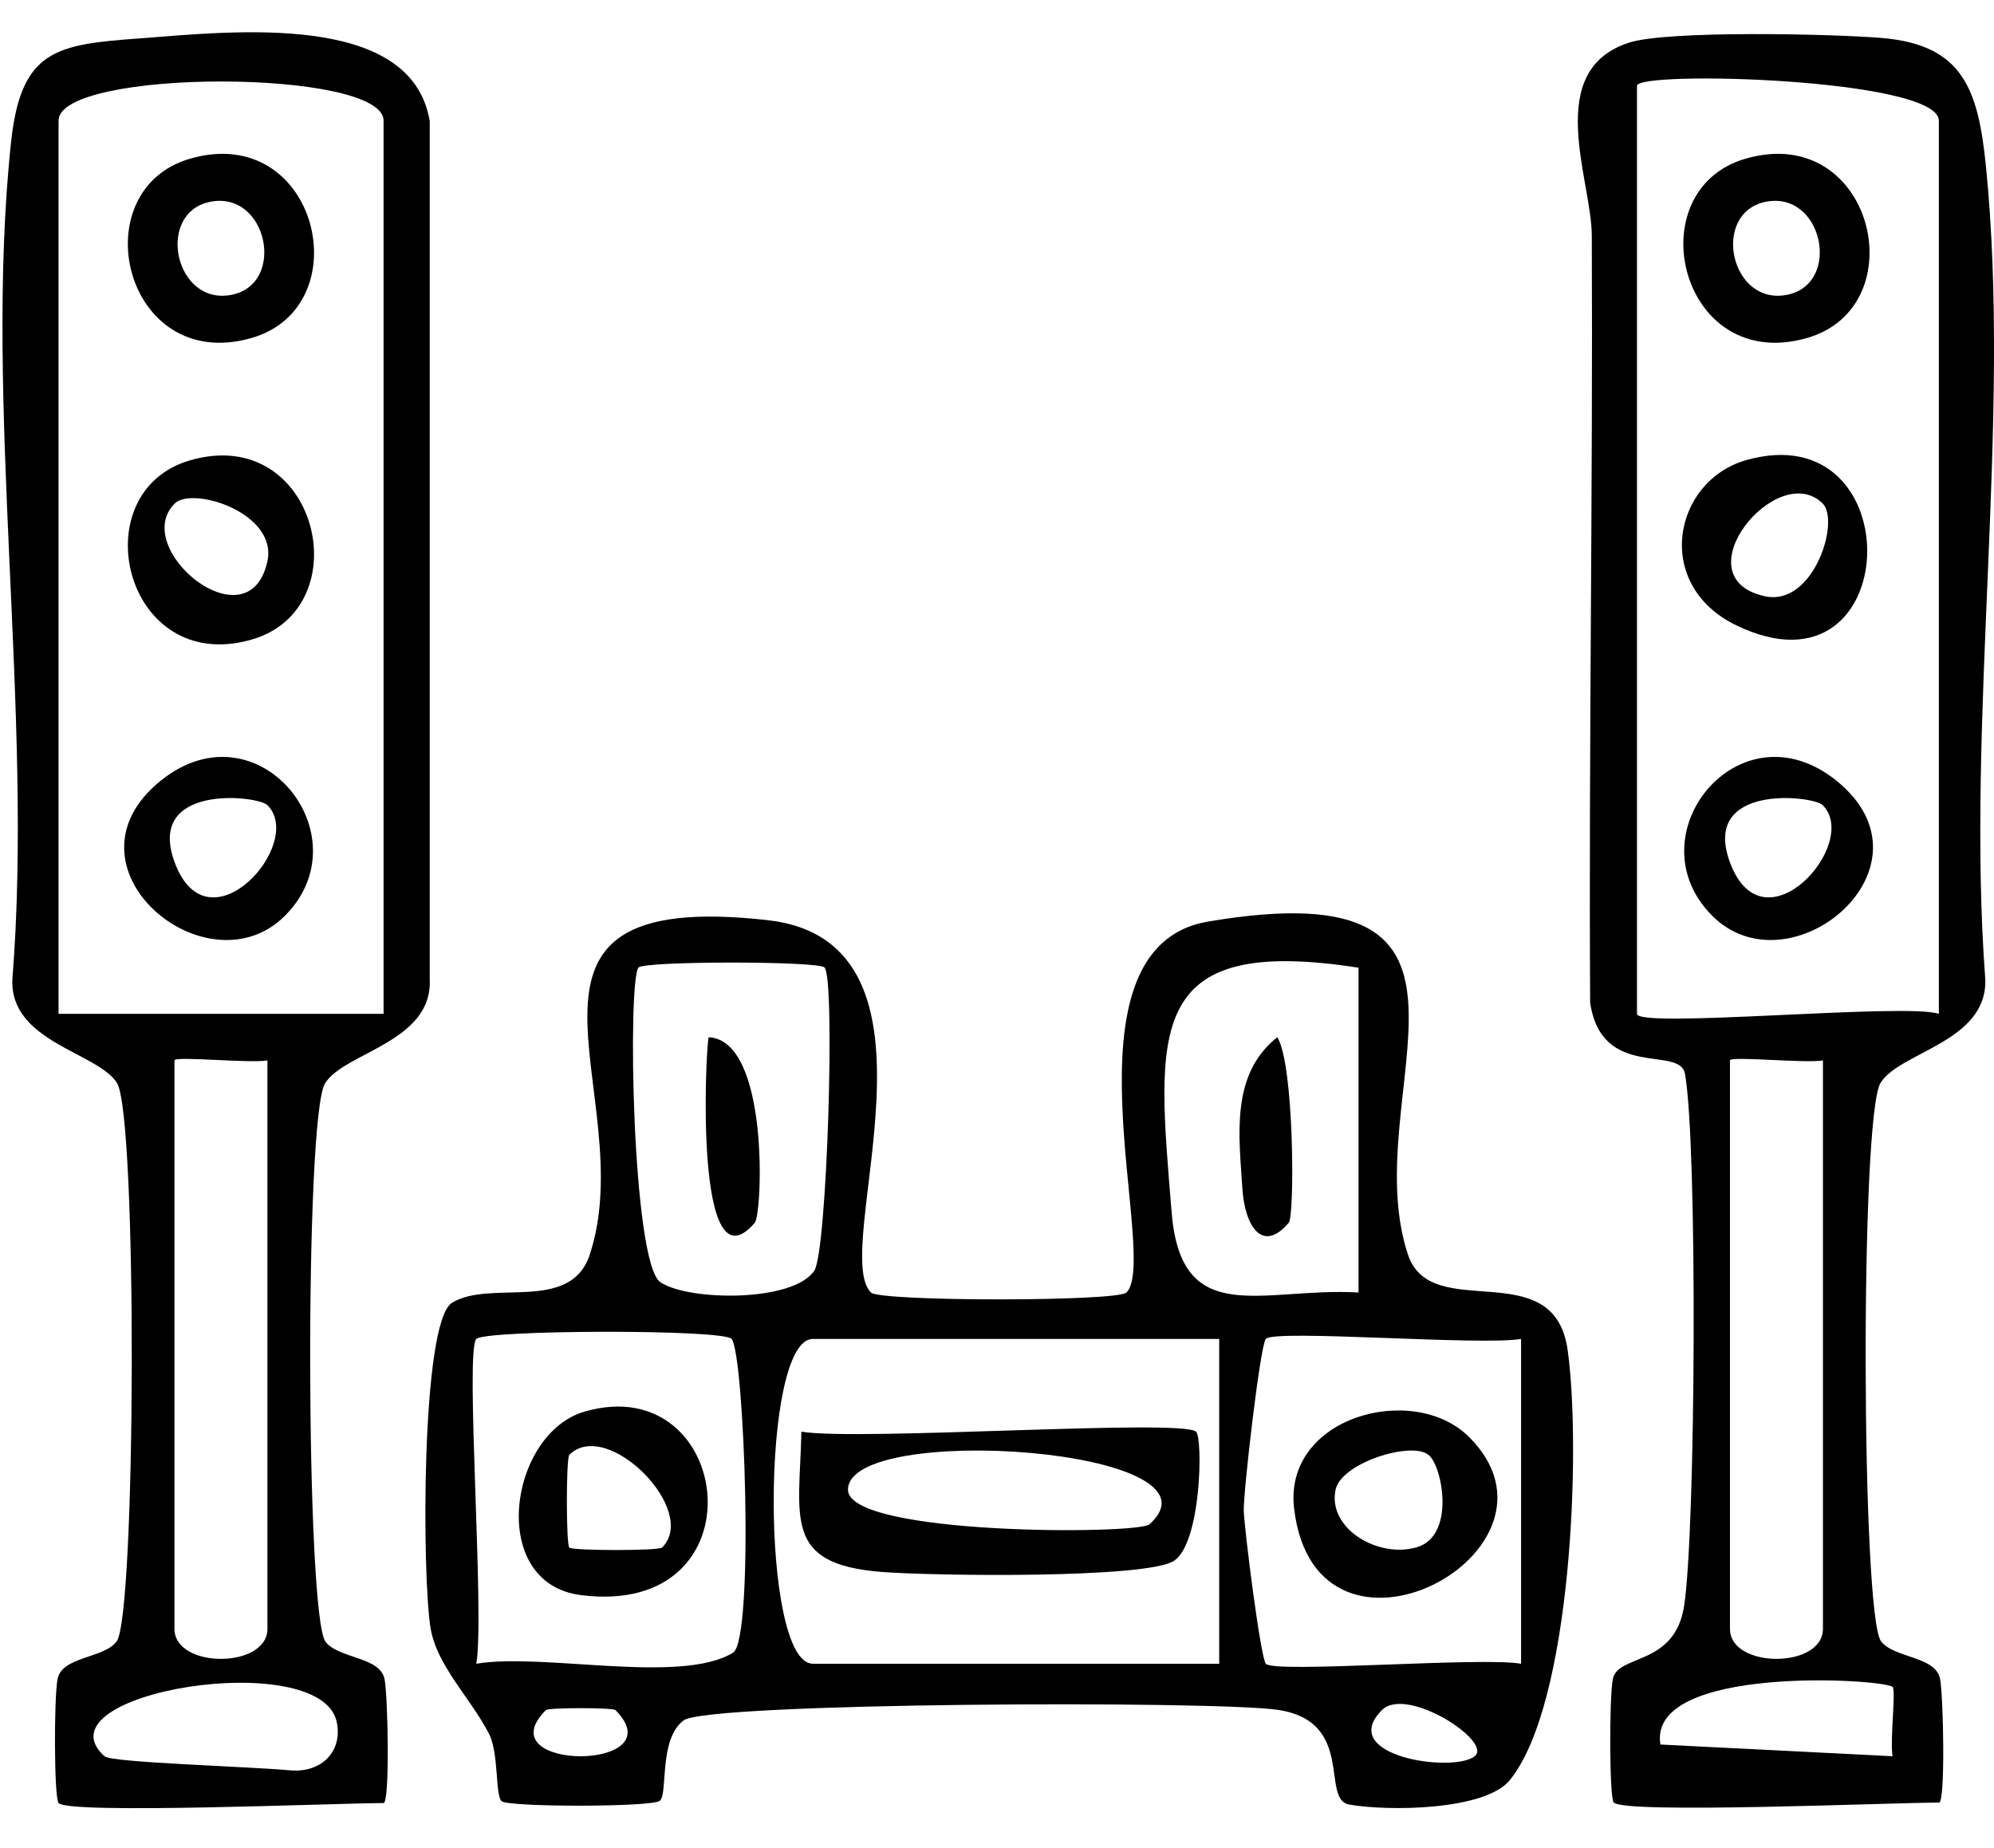 <svg width="41" height="38" viewBox="0 0 41 38" fill="none" xmlns="http://www.w3.org/2000/svg">
<path d="M17.908 26.577C18.096 26.765 22.979 26.765 23.162 26.577C23.865 25.874 21.669 19.489 24.837 18.95C31.449 17.828 27.852 22.484 28.95 25.797C29.427 27.237 31.954 25.754 32.234 27.762C32.513 29.77 32.321 35.033 31.044 36.603C30.539 37.229 28.531 37.248 27.736 37.104C27.149 36.993 27.876 35.394 26.272 35.158C24.972 34.966 14.542 35.004 14.056 35.375C13.54 35.765 13.738 36.868 13.569 37.027C13.43 37.161 10.449 37.161 10.314 37.036C10.179 36.911 10.261 36.054 10.054 35.649C9.674 34.913 8.99 34.263 8.855 33.487C8.677 32.447 8.653 27.189 9.293 26.789C10.088 26.298 11.725 27.006 12.125 25.802C13.223 22.489 9.679 18.232 15.789 18.921C19.786 19.373 17.041 25.71 17.908 26.577ZM16.955 19.893C16.82 19.759 13.266 19.759 13.131 19.893C12.9 20.125 12.996 25.975 13.579 26.365C14.162 26.755 16.305 26.779 16.743 26.129C17.008 25.735 17.176 20.115 16.955 19.898V19.893ZM27.934 19.898C23.513 19.21 23.788 21.208 24.091 24.93C24.288 27.348 25.964 26.462 27.934 26.577V19.898ZM9.794 27.531C9.558 27.767 9.968 33.198 9.794 34.21C11.162 33.978 13.993 34.643 15.072 33.983C15.515 33.714 15.308 27.844 15.043 27.531C14.874 27.328 9.977 27.343 9.794 27.531ZM25.069 27.531H16.714C15.64 27.531 15.64 34.21 16.714 34.21H25.069V27.531ZM31.276 27.531C30.457 27.675 26.195 27.328 26.027 27.531C25.911 27.666 25.564 30.68 25.574 31.06C25.584 31.441 25.921 34.089 26.027 34.21C26.195 34.412 30.457 34.065 31.276 34.21V27.531ZM12.655 35.163C12.606 35.11 11.277 35.11 11.224 35.163C9.963 36.429 13.911 36.429 12.655 35.163ZM30.322 36.112C30.703 35.808 28.916 34.657 28.415 35.163C27.471 36.112 29.884 36.463 30.322 36.112Z" fill="black"/>
<path d="M1.204 37.07C1.112 36.978 1.107 34.913 1.184 34.523C1.276 34.056 2.133 34.104 2.398 33.752C2.797 33.222 2.826 22.961 2.407 22.272C2.017 21.637 0.192 21.43 0.255 20.129C0.693 14.649 -0.342 8.298 0.226 2.934C0.428 1.027 1.146 0.916 2.85 0.791C4.772 0.646 8.46 0.223 8.836 2.491V20.134C8.899 21.434 7.074 21.637 6.683 22.277C6.26 22.966 6.289 33.227 6.693 33.757C6.958 34.108 7.815 34.06 7.907 34.527C7.979 34.889 8.017 37.075 7.887 37.075C6.919 37.075 1.44 37.311 1.204 37.075V37.07ZM7.887 20.852V2.481C7.887 1.407 1.204 1.407 1.204 2.481V20.847H7.887V20.852ZM5.499 21.805C5.118 21.868 3.587 21.709 3.587 21.805V33.492C3.587 34.316 5.499 34.316 5.499 33.492V21.805ZM2.157 36.116C2.297 36.242 5.123 36.324 5.956 36.401C6.621 36.463 7.049 36.001 6.924 35.409C6.602 33.848 0.698 34.807 2.152 36.116H2.157Z" fill="black"/>
<path d="M33.182 37.07C33.091 36.978 33.086 34.913 33.163 34.523C33.264 34.007 34.43 34.267 34.627 33.03C34.868 31.498 34.906 23.529 34.646 22.08C34.54 21.487 32.932 22.219 32.696 20.616C32.667 15.357 32.754 10.099 32.73 4.841C32.725 3.695 31.723 1.455 33.491 0.878C34.271 0.622 37.661 0.695 38.696 0.781C40.372 0.921 40.675 1.855 40.834 3.415C41.364 8.669 40.42 14.765 40.82 20.125C40.877 21.425 39.057 21.627 38.667 22.267C38.243 22.956 38.272 33.218 38.677 33.747C38.942 34.099 39.799 34.051 39.89 34.518C39.962 34.879 40.001 37.065 39.871 37.065C38.903 37.065 33.423 37.301 33.187 37.065L33.182 37.07ZM39.866 20.852V2.481C39.866 1.61 33.659 1.446 33.659 1.764V20.847C33.659 21.155 39.206 20.616 39.866 20.847V20.852ZM37.483 21.805C37.102 21.868 35.571 21.709 35.571 21.805V33.492C35.571 34.316 37.483 34.316 37.483 33.492V21.805ZM38.913 34.686C38.715 34.518 33.866 34.224 34.141 35.871L38.913 36.112C38.86 35.726 38.99 34.749 38.913 34.681V34.686Z" fill="black"/>
<path d="M24.592 29.438C24.736 29.563 24.703 31.715 24.144 32.091C23.585 32.466 19.151 32.404 18.125 32.322C16.093 32.163 16.439 31.219 16.478 29.438C17.648 29.635 24.288 29.168 24.592 29.438ZM23.634 31.344C25.377 29.779 17.436 29.23 17.436 30.632C17.436 31.576 23.398 31.556 23.634 31.344Z" fill="black"/>
<path d="M12.028 29.023C15.096 28.147 15.707 33.275 11.947 32.799C10.011 32.558 10.463 29.466 12.028 29.023ZM13.613 31.821C14.383 31.06 12.481 29.144 11.706 29.914C11.639 29.982 11.639 31.754 11.706 31.821C11.773 31.889 13.545 31.889 13.613 31.821Z" fill="black"/>
<path d="M30.207 29.548C32.556 31.893 27.067 34.821 26.61 31.027C26.378 29.129 29.061 28.407 30.207 29.548ZM29.369 29.914C29.022 29.63 27.577 30.078 27.462 30.632C27.293 31.422 28.324 32.047 29.128 31.816C29.932 31.585 29.662 30.15 29.373 29.914H29.369Z" fill="black"/>
<path d="M26.499 25.142C25.95 25.788 25.593 25.2 25.545 24.434C25.478 23.356 25.295 22.094 26.263 21.328C26.61 21.863 26.624 24.998 26.499 25.142Z" fill="black"/>
<path d="M15.52 25.142C14.273 26.601 14.504 21.613 14.571 21.328C15.828 21.386 15.674 24.964 15.52 25.142Z" fill="black"/>
<path d="M3.915 3.261C6.534 2.51 7.425 6.304 5.171 6.95C2.552 7.701 1.661 3.906 3.915 3.261ZM4.309 4.152C3.192 4.393 3.597 6.309 4.777 6.059C5.894 5.818 5.489 3.902 4.309 4.152Z" fill="black"/>
<path d="M3.915 9.463C6.534 8.712 7.425 12.507 5.171 13.152C2.552 13.903 1.661 10.109 3.915 9.463ZM3.592 10.354C2.663 11.279 5.118 13.296 5.499 11.539C5.711 10.542 3.953 9.993 3.592 10.354Z" fill="black"/>
<path d="M5.86 18.829C4.261 20.433 1.102 17.818 3.313 16.046C5.306 14.452 7.502 17.182 5.86 18.829ZM5.499 16.556C5.297 16.354 2.976 16.104 3.597 17.746C4.29 19.585 6.284 17.341 5.499 16.556Z" fill="black"/>
<path d="M35.898 3.261C38.518 2.51 39.409 6.304 37.155 6.95C34.536 7.701 33.645 3.906 35.898 3.261ZM36.293 4.152C35.176 4.393 35.581 6.309 36.76 6.059C37.877 5.818 37.473 3.902 36.293 4.152Z" fill="black"/>
<path d="M35.898 9.463C39.337 8.481 39.173 14.539 35.701 12.858C33.982 12.025 34.401 9.897 35.898 9.463ZM37.478 10.354C36.548 9.43 34.531 11.881 36.293 12.261C37.29 12.473 37.839 10.715 37.478 10.354Z" fill="black"/>
<path d="M35.205 18.829C33.563 17.182 35.759 14.452 37.752 16.046C39.962 17.818 36.804 20.433 35.205 18.829ZM37.478 16.556C37.276 16.354 34.955 16.104 35.576 17.746C36.269 19.585 38.263 17.341 37.478 16.556Z" fill="black"/>
</svg>
